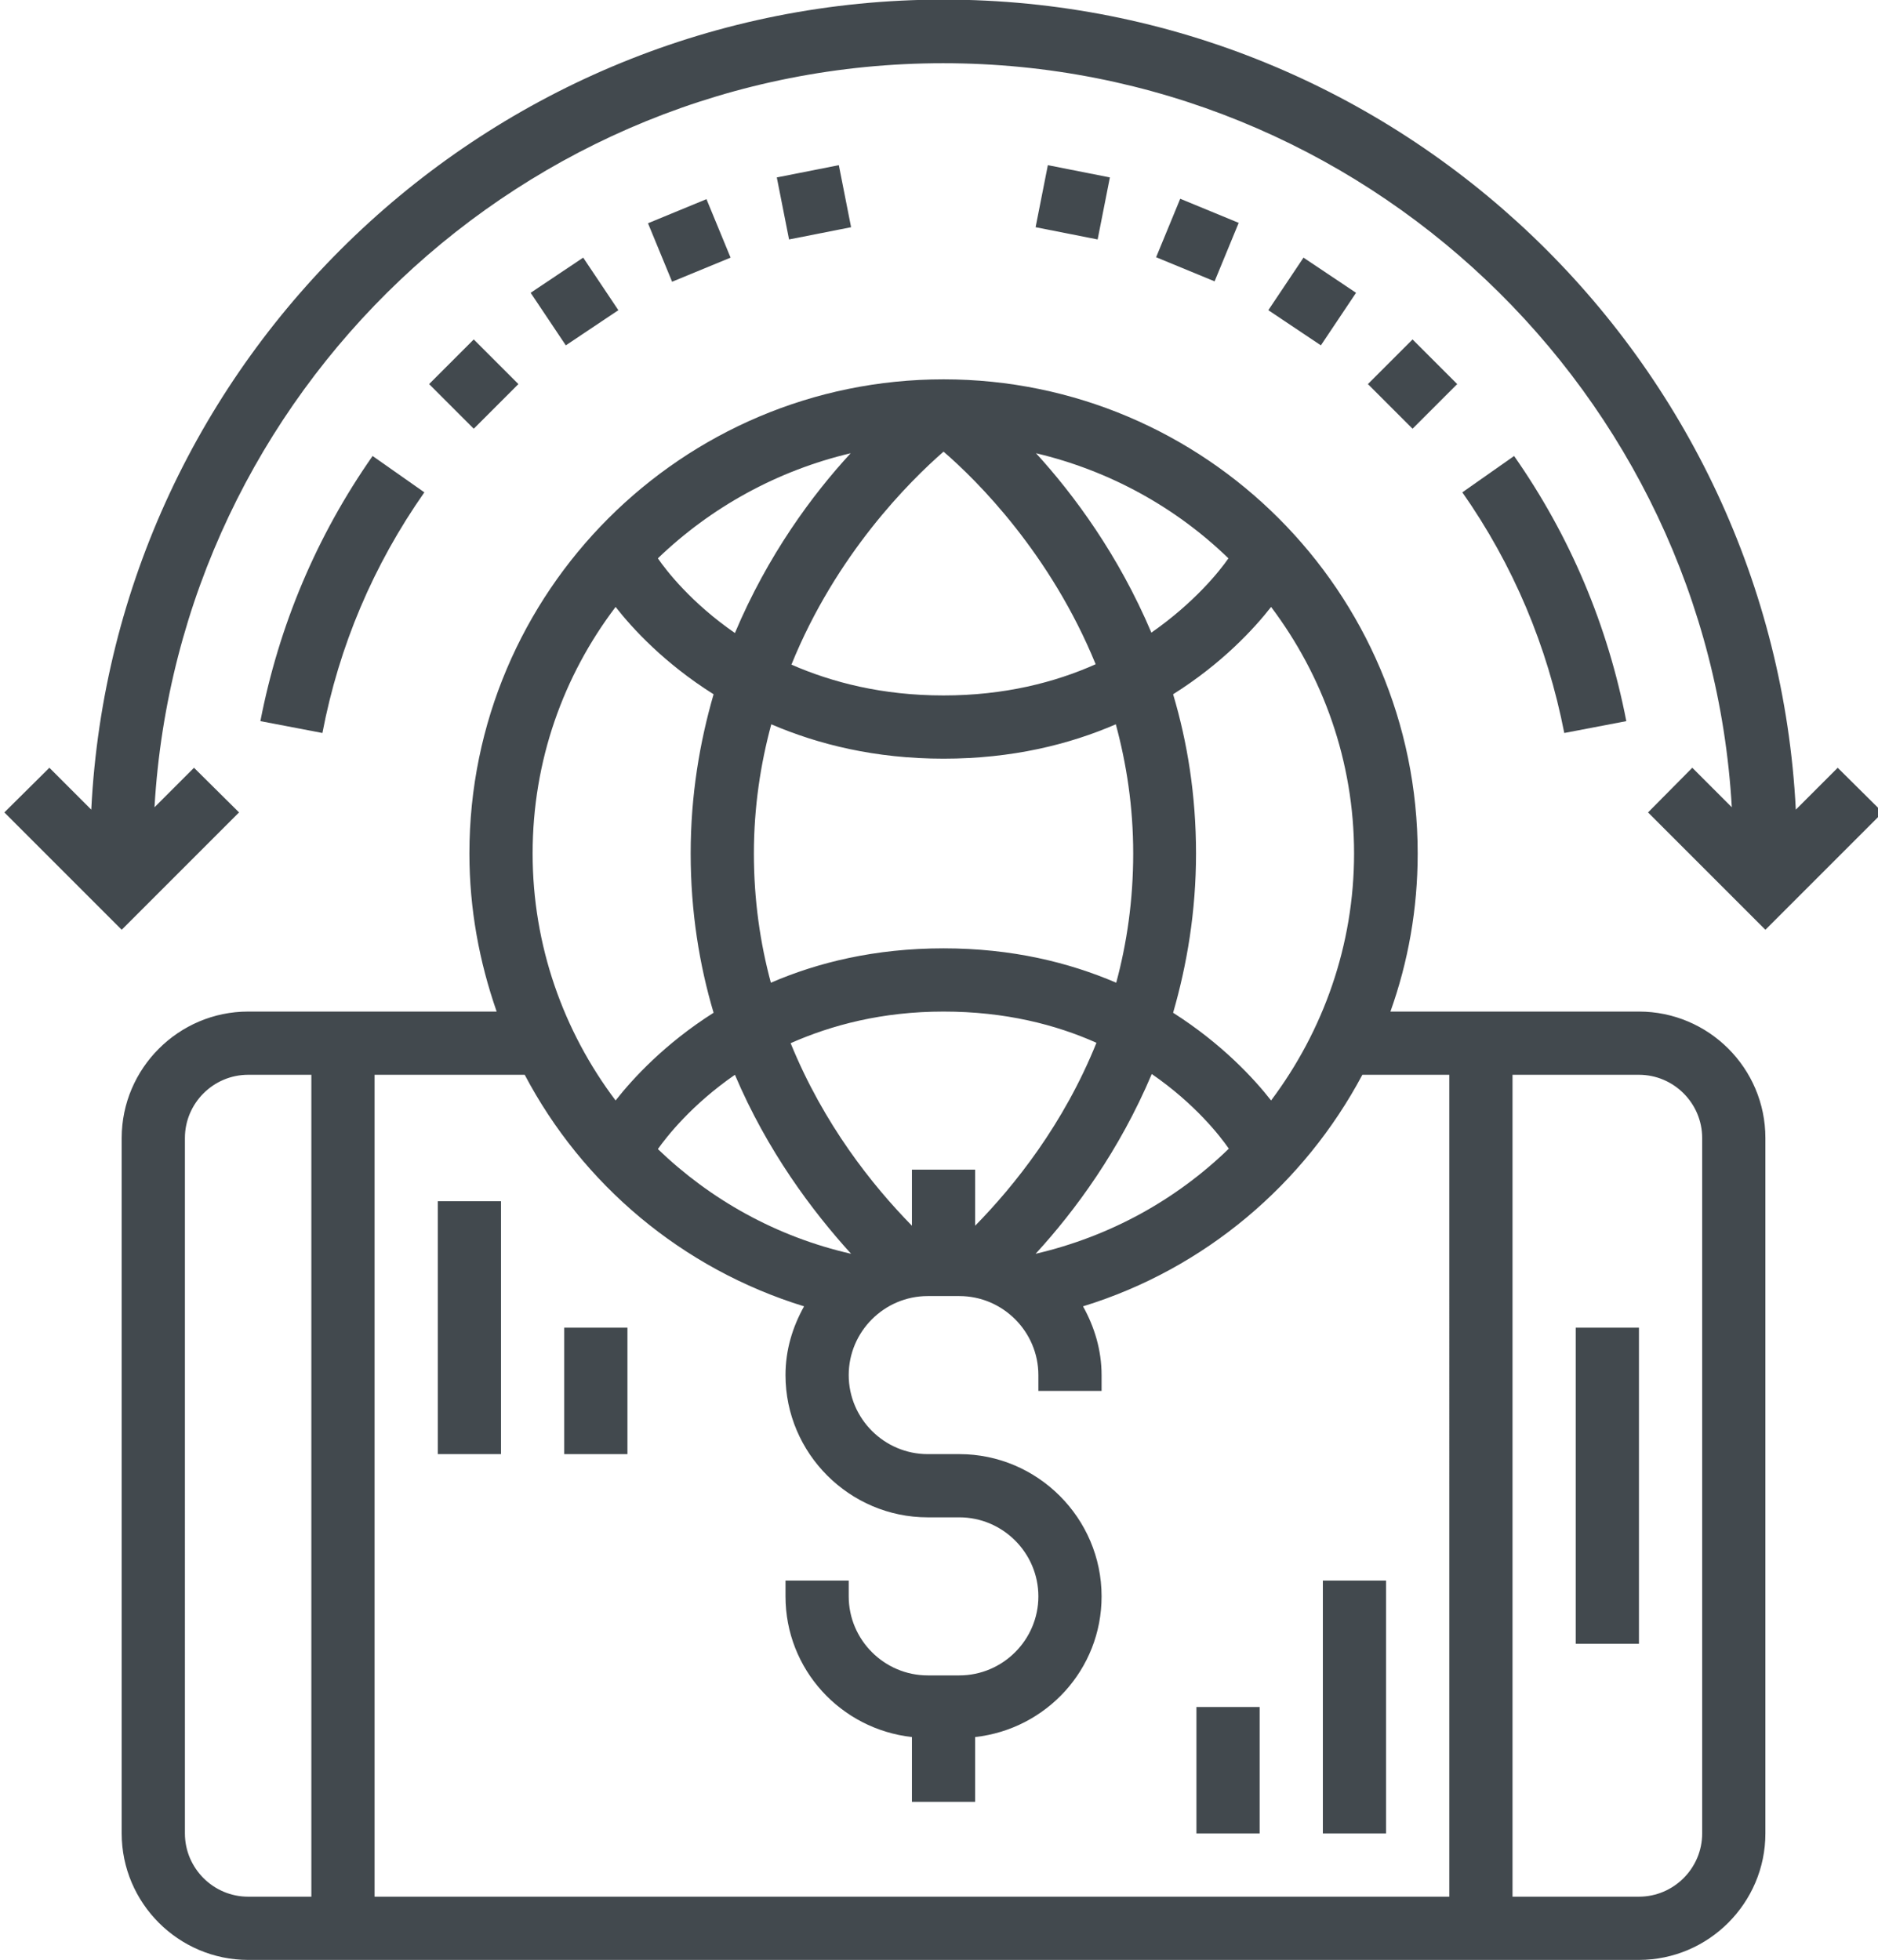 <?xml version="1.0" encoding="UTF-8"?> <!-- Generator: Adobe Illustrator 24.0.1, SVG Export Plug-In . SVG Version: 6.00 Build 0) --> <svg xmlns="http://www.w3.org/2000/svg" xmlns:xlink="http://www.w3.org/1999/xlink" version="1.1" id="Layer_1" x="0px" y="0px" viewBox="0 0 475.3 496" style="enable-background:new 0 0 475.3 496;" xml:space="preserve"> <style type="text/css"> .st0{fill:#42494E;} </style> <g> <path class="st0" d="M196.6,44.9l15.7-3.1l3.1,15.7l-15.7,3.1L196.6,44.9z"></path> <path class="st0" d="M164,56.5l14.8-6.1l6.1,14.8l-14.8,6.1L164,56.5z"></path> <path class="st0" d="M134.3,74.1l13.3-8.9l8.9,13.3l-13.3,8.9L134.3,74.1z"></path> <path class="st0" d="M108.6,97.2l11.3-11.3l11.3,11.3l-11.3,11.3L108.6,97.2z"></path> <path class="st0" d="M346.2,97.2l11.3-11.3l11.3,11.3l-11.3,11.3L346.2,97.2z"></path> <path class="st0" d="M321,78.5l8.9-13.3l13.3,8.9l-8.9,13.3L321,78.5z"></path> <path class="st0" d="M292.6,65.1l6.1-14.8l14.8,6.1l-6.1,14.8L292.6,65.1z"></path> <path class="st0" d="M262.1,57.5l3.1-15.7l15.7,3.1l-3.1,15.7L262.1,57.5z"></path> <path class="st0" d="M383.2,115.4l-13.1,9.2c12.9,18.4,21.5,38.9,25.8,60.9l15.7-3C406.9,158.3,397.4,135.7,383.2,115.4z"></path> <path class="st0" d="M94.3,115.4c-14.2,20.3-23.7,42.9-28.4,67.1l15.7,3c4.2-22,12.9-42.5,25.8-60.9L94.3,115.4z"></path> <path class="st0" d="M465.1,194.3l-10.6,10.6c-5.8-114-100.3-205-215.7-205s-210,91-215.7,205l-10.6-10.6L1.1,205.6l29.7,29.7 l29.7-29.7l-11.4-11.3l-10,10C45.2,99.4,132.4,16,238.7,16s193.6,83.5,199.6,188.3l-10-10l-11.2,11.3l29.7,29.7l29.7-29.7 L465.1,194.3z"></path> <path class="st0" d="M414.8,256h-62.9c4.5-12.6,6.9-26,6.9-40c0-66.2-53.8-120-120-120s-120,53.8-120,120c0,14,2.5,27.4,6.9,40 H62.8c-17.6,0-32,14.4-32,32v176c0,17.6,14.4,32,32,32h352c17.6,0,32-14.4,32-32V288C446.8,270.3,432.4,256,414.8,256z M321.7,153.6c13.1,17.4,21,39,21,62.4c0,23.2-7.8,44.9-21,62.5c-4.3-5.5-12.4-14.3-24.8-22.2c3.5-12.1,5.8-25.6,5.8-40.3 c0-14.8-2.2-28.2-5.8-40.3C309.3,167.9,317.4,159.1,321.7,153.6z M230.8,296v14.2c-10-10.2-22.3-25.6-30.7-46.2 c10.4-4.6,23.2-8,38.7-8c15.6,0,28.4,3.3,38.7,7.9c-8.3,20.6-20.7,36.1-30.7,46.3V296L230.8,296L230.8,296z M215.4,317.3 c-18.9-4.3-35.6-13.7-48.9-26.5c2.2-3.1,8.5-11.2,19.5-18.8C194.2,291.3,205.5,306.4,215.4,317.3z M190.8,216 c0-11.8,1.7-22.7,4.4-32.7c11.9,5.1,26.3,8.7,43.6,8.7c17.4,0,31.8-3.6,43.6-8.7c2.7,10,4.4,20.8,4.4,32.7 c0,11.8-1.6,22.7-4.3,32.7c-11.9-5.1-26.3-8.7-43.7-8.7s-31.9,3.6-43.7,8.7C192.4,238.7,190.8,227.8,190.8,216z M291.5,271.8 c11,7.6,17.3,15.7,19.5,18.9c-13.3,12.9-30,22.2-48.9,26.6C272.1,306.4,283.3,291.2,291.5,271.8z M310.9,141.3 c-2.2,3.2-8.6,11.2-19.5,18.8c-8.3-19.6-19.6-34.9-29.2-45.4C280.8,119.1,297.6,128.4,310.9,141.3z M238.8,114.3 c8.6,7.4,27.1,25.9,38.5,53.8c-10.3,4.6-23.1,7.9-38.5,7.9c-15.5,0-28.2-3.3-38.5-7.8C211.6,140.3,230.2,121.8,238.8,114.3z M215.3,114.7c-9.7,10.5-21,25.8-29.3,45.5c-11-7.6-17.3-15.7-19.5-18.9C179.9,128.4,196.7,119.1,215.3,114.7z M155.8,153.6 c4.3,5.5,12.4,14.3,24.8,22.1c-3.5,12.1-5.8,25.5-5.8,40.3c0,14.7,2.2,28.2,5.8,40.3c-12.3,7.8-20.4,16.6-24.8,22.2 c-13.2-17.5-21-39.2-21-62.5C134.8,192.5,142.6,171,155.8,153.6z M78.8,480h-16c-8.8,0-16-7.2-16-16V288c0-8.8,7.2-16,16-16h16V480 z M366.8,480h-272V272h38c14.6,27.7,39.8,49.1,70.7,58.6c-2.9,5.2-4.7,11-4.7,17.4c0,19.8,16.2,36,36,36h8c11,0,20,9,20,20 s-9,20-20,20h-8c-11,0-20-9-20-20v-4h-16v4c0,18.5,14,33.6,32,35.6V456h16v-16.4c18-2,32-17.1,32-35.6c0-19.8-16.2-36-36-36h-8 c-11,0-20-9-20-20s9-20,20-20h8c11,0,20,9,20,20v4h16v-4c0-6.3-1.8-12.2-4.7-17.4c30.9-9.5,56-31,70.7-58.6h22V480z M430.8,464 c0,8.8-7.2,16-16,16h-32V272h32c8.8,0,16,7.2,16,16V464z"></path> <path class="st0" d="M398.8,336h16v80h-16V336z"></path> <path class="st0" d="M142.8,336h16v32h-16V336z"></path> <path class="st0" d="M110.8,304h16v64h-16C110.8,368,110.8,304,110.8,304z"></path> <path class="st0" d="M302.8,432h16v32h-16V432L302.8,432z"></path> <path class="st0" d="M334.8,400h16v64h-16V400z"></path> </g> </svg> 